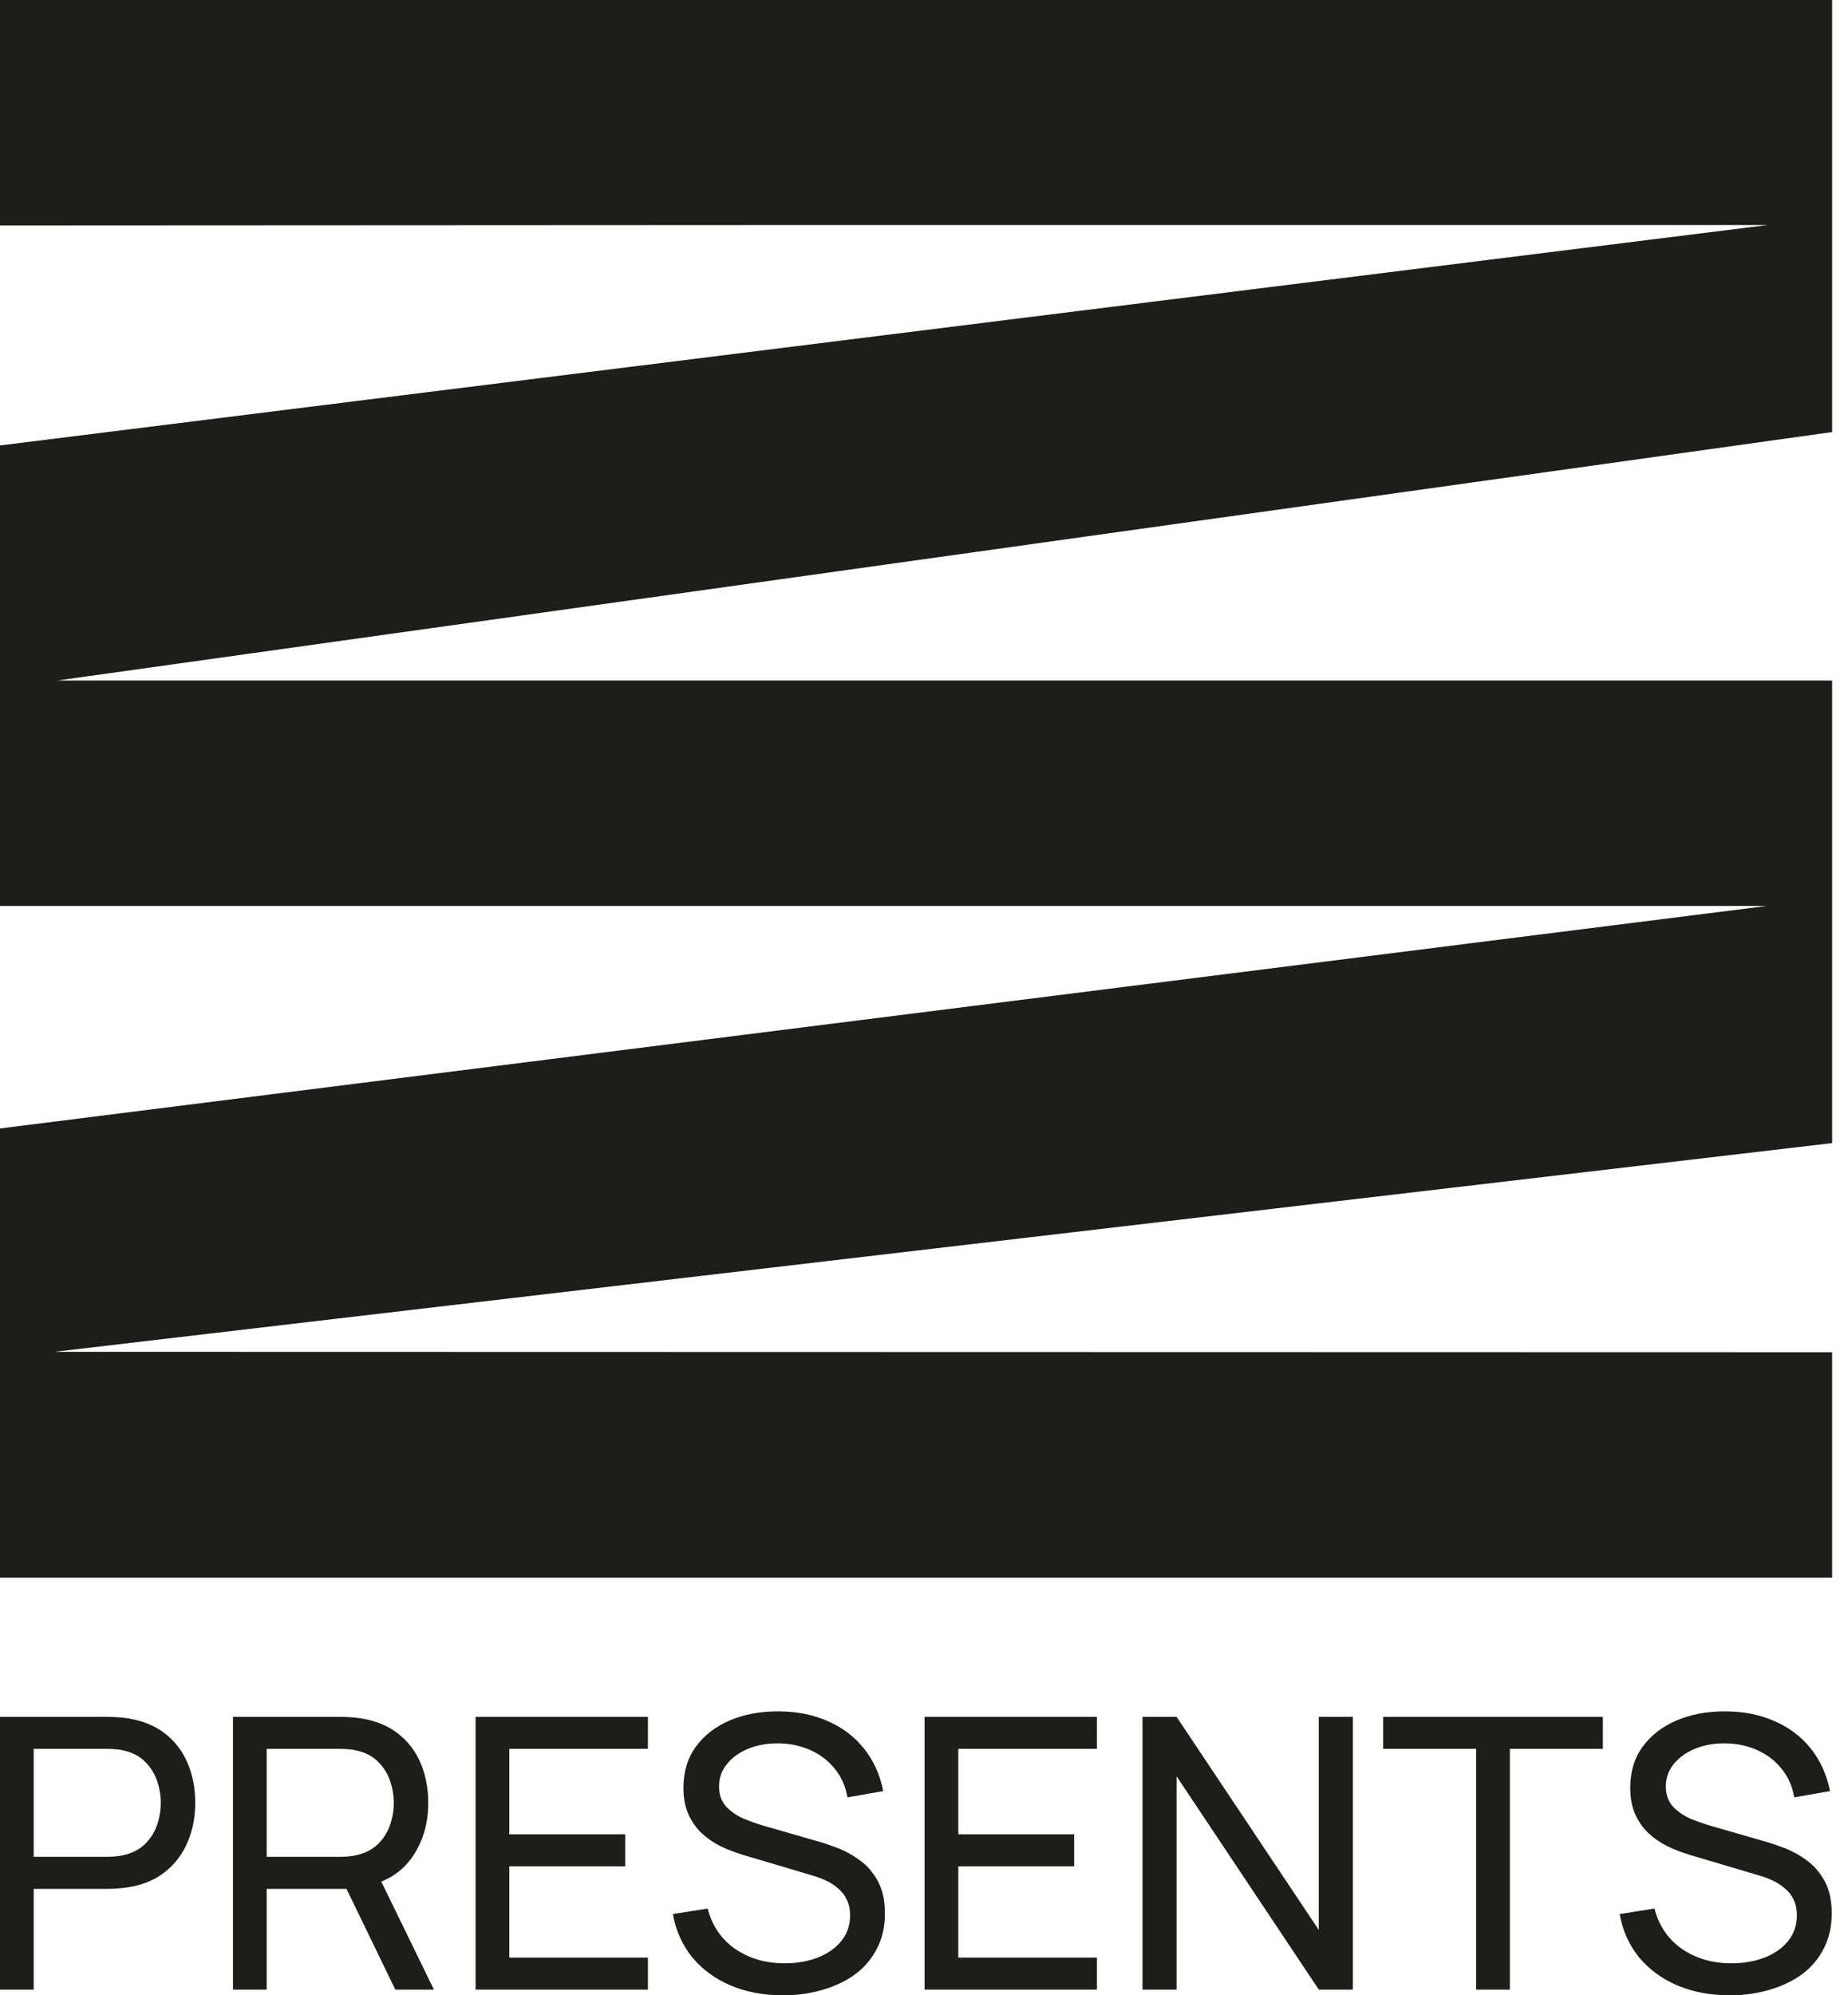 <?xml version="1.0" encoding="UTF-8"?> <svg xmlns="http://www.w3.org/2000/svg" width="63" height="68" viewBox="0 0 63 68" fill="none"><path d="M0 23.192V30.062V30.875H60.233L0 38.458V53.767H62.459V46.084L1.855 46.07L62.459 38.957V30.875V23.234V23.192H1.955L62.459 14.725V7.669V0H0V7.669V7.683L27.398 7.669H60.262L0 15.181" fill="#1D1D1B"></path><path d="M58.966 68C58.307 68 57.713 67.888 57.184 67.664C56.659 67.44 56.224 67.122 55.88 66.709C55.54 66.291 55.318 65.799 55.215 65.231L56.403 65.043C56.553 65.629 56.865 66.087 57.339 66.418C57.816 66.745 58.378 66.909 59.024 66.909C59.441 66.909 59.818 66.844 60.153 66.715C60.493 66.582 60.762 66.392 60.96 66.147C61.158 65.902 61.257 65.611 61.257 65.276C61.257 65.069 61.221 64.893 61.148 64.746C61.079 64.596 60.982 64.469 60.857 64.365C60.737 64.258 60.599 64.167 60.444 64.094C60.289 64.021 60.128 63.961 59.96 63.913L57.59 63.21C57.332 63.132 57.083 63.035 56.842 62.919C56.601 62.799 56.386 62.65 56.196 62.474C56.007 62.293 55.856 62.078 55.744 61.828C55.632 61.574 55.576 61.275 55.576 60.931C55.576 60.38 55.718 59.911 56.002 59.524C56.291 59.132 56.68 58.833 57.171 58.626C57.661 58.42 58.215 58.319 58.83 58.323C59.454 58.327 60.011 58.439 60.502 58.659C60.997 58.874 61.406 59.184 61.729 59.588C62.056 59.993 62.275 60.477 62.387 61.041L61.167 61.254C61.102 60.875 60.958 60.55 60.734 60.279C60.515 60.004 60.239 59.793 59.908 59.646C59.577 59.496 59.213 59.418 58.817 59.414C58.438 59.41 58.096 59.47 57.791 59.595C57.485 59.719 57.242 59.894 57.061 60.118C56.88 60.337 56.79 60.591 56.79 60.879C56.79 61.163 56.872 61.394 57.035 61.57C57.199 61.742 57.399 61.88 57.636 61.983C57.877 62.082 58.111 62.164 58.339 62.229L60.108 62.739C60.31 62.794 60.543 62.872 60.806 62.971C61.072 63.07 61.331 63.21 61.58 63.391C61.83 63.567 62.036 63.804 62.2 64.101C62.363 64.393 62.445 64.763 62.445 65.211C62.445 65.659 62.355 66.057 62.174 66.405C61.998 66.754 61.75 67.047 61.432 67.283C61.113 67.516 60.743 67.692 60.321 67.813C59.9 67.938 59.448 68 58.966 68Z" fill="#1D1D1B"></path><path d="M50.324 67.806V59.601H47.154V58.51H54.643V59.601H51.473V67.806H50.324Z" fill="#1D1D1B"></path><path d="M38.949 67.806V58.51H40.111L44.959 65.773V58.51H46.121V67.806H44.959L40.111 60.537V67.806H38.949Z" fill="#1D1D1B"></path><path d="M31.52 67.806V58.51H37.394V59.601H32.669V62.513H36.62V63.604H32.669V66.715H37.394V67.806H31.52Z" fill="#1D1D1B"></path><path d="M26.688 68C26.03 68 25.436 67.888 24.907 67.664C24.381 67.44 23.947 67.122 23.602 66.709C23.262 66.291 23.041 65.799 22.938 65.231L24.125 65.043C24.276 65.629 24.588 66.087 25.061 66.418C25.539 66.745 26.101 66.909 26.746 66.909C27.164 66.909 27.54 66.844 27.876 66.715C28.216 66.582 28.485 66.392 28.683 66.147C28.881 65.902 28.98 65.611 28.98 65.276C28.98 65.069 28.943 64.893 28.87 64.746C28.801 64.596 28.705 64.469 28.58 64.365C28.459 64.258 28.322 64.167 28.167 64.094C28.012 64.021 27.85 63.961 27.682 63.913L25.313 63.21C25.055 63.132 24.805 63.035 24.564 62.919C24.323 62.799 24.108 62.65 23.919 62.474C23.729 62.293 23.579 62.078 23.467 61.828C23.355 61.574 23.299 61.275 23.299 60.931C23.299 60.38 23.441 59.911 23.725 59.524C24.013 59.132 24.403 58.833 24.894 58.626C25.384 58.42 25.937 58.319 26.553 58.323C27.177 58.327 27.734 58.439 28.225 58.659C28.72 58.874 29.128 59.184 29.451 59.588C29.778 59.993 29.998 60.477 30.11 61.041L28.89 61.254C28.825 60.875 28.681 60.55 28.457 60.279C28.238 60.004 27.962 59.793 27.631 59.646C27.299 59.496 26.936 59.418 26.54 59.414C26.161 59.41 25.819 59.47 25.513 59.595C25.208 59.719 24.965 59.894 24.784 60.118C24.603 60.337 24.513 60.591 24.513 60.879C24.513 61.163 24.595 61.394 24.758 61.57C24.922 61.742 25.122 61.88 25.358 61.983C25.599 62.082 25.834 62.164 26.062 62.229L27.831 62.739C28.033 62.794 28.266 62.872 28.528 62.971C28.795 63.07 29.053 63.21 29.303 63.391C29.552 63.567 29.759 63.804 29.922 64.101C30.086 64.393 30.168 64.763 30.168 65.211C30.168 65.659 30.078 66.057 29.897 66.405C29.72 66.754 29.473 67.047 29.154 67.283C28.836 67.516 28.466 67.692 28.044 67.813C27.622 67.938 27.17 68 26.688 68Z" fill="#1D1D1B"></path><path d="M16.213 67.806V58.51H22.088V59.601H17.362V62.513H21.313V63.604H17.362V66.715H22.088V67.806H16.213Z" fill="#1D1D1B"></path><path d="M7.943 67.806V58.51H11.617C11.707 58.51 11.815 58.515 11.939 58.523C12.064 58.528 12.185 58.54 12.301 58.562C12.805 58.639 13.226 58.812 13.566 59.078C13.911 59.345 14.169 59.683 14.341 60.092C14.513 60.496 14.599 60.946 14.599 61.441C14.599 62.16 14.412 62.784 14.037 63.313C13.663 63.838 13.114 64.168 12.391 64.301L11.952 64.372H9.092V67.806H7.943ZM13.476 67.806L11.643 64.023L12.779 63.675L14.793 67.806H13.476ZM9.092 63.281H11.578C11.66 63.281 11.752 63.277 11.855 63.268C11.963 63.26 12.064 63.244 12.159 63.223C12.456 63.154 12.697 63.029 12.882 62.849C13.071 62.663 13.209 62.448 13.295 62.203C13.381 61.953 13.424 61.699 13.424 61.441C13.424 61.183 13.381 60.931 13.295 60.686C13.209 60.436 13.071 60.219 12.882 60.034C12.697 59.849 12.456 59.724 12.159 59.659C12.064 59.633 11.963 59.618 11.855 59.614C11.752 59.606 11.66 59.601 11.578 59.601H9.092V63.281Z" fill="#1D1D1B"></path><path d="M0 67.806V58.51H3.673C3.764 58.51 3.871 58.515 3.996 58.523C4.121 58.528 4.241 58.54 4.358 58.562C4.861 58.639 5.283 58.812 5.623 59.078C5.967 59.345 6.225 59.683 6.398 60.092C6.57 60.496 6.656 60.946 6.656 61.441C6.656 61.932 6.568 62.382 6.391 62.79C6.219 63.195 5.961 63.533 5.616 63.804C5.276 64.071 4.857 64.243 4.358 64.32C4.241 64.338 4.121 64.35 3.996 64.359C3.871 64.368 3.764 64.372 3.673 64.372H1.149V67.806H0ZM1.149 63.281H3.635C3.716 63.281 3.809 63.277 3.912 63.268C4.02 63.26 4.121 63.244 4.216 63.223C4.513 63.154 4.754 63.029 4.939 62.849C5.128 62.663 5.266 62.448 5.352 62.203C5.438 61.953 5.481 61.699 5.481 61.441C5.481 61.183 5.438 60.931 5.352 60.686C5.266 60.436 5.128 60.219 4.939 60.034C4.754 59.849 4.513 59.724 4.216 59.659C4.121 59.633 4.02 59.618 3.912 59.614C3.809 59.606 3.716 59.601 3.635 59.601H1.149V63.281Z" fill="#1D1D1B"></path></svg> 